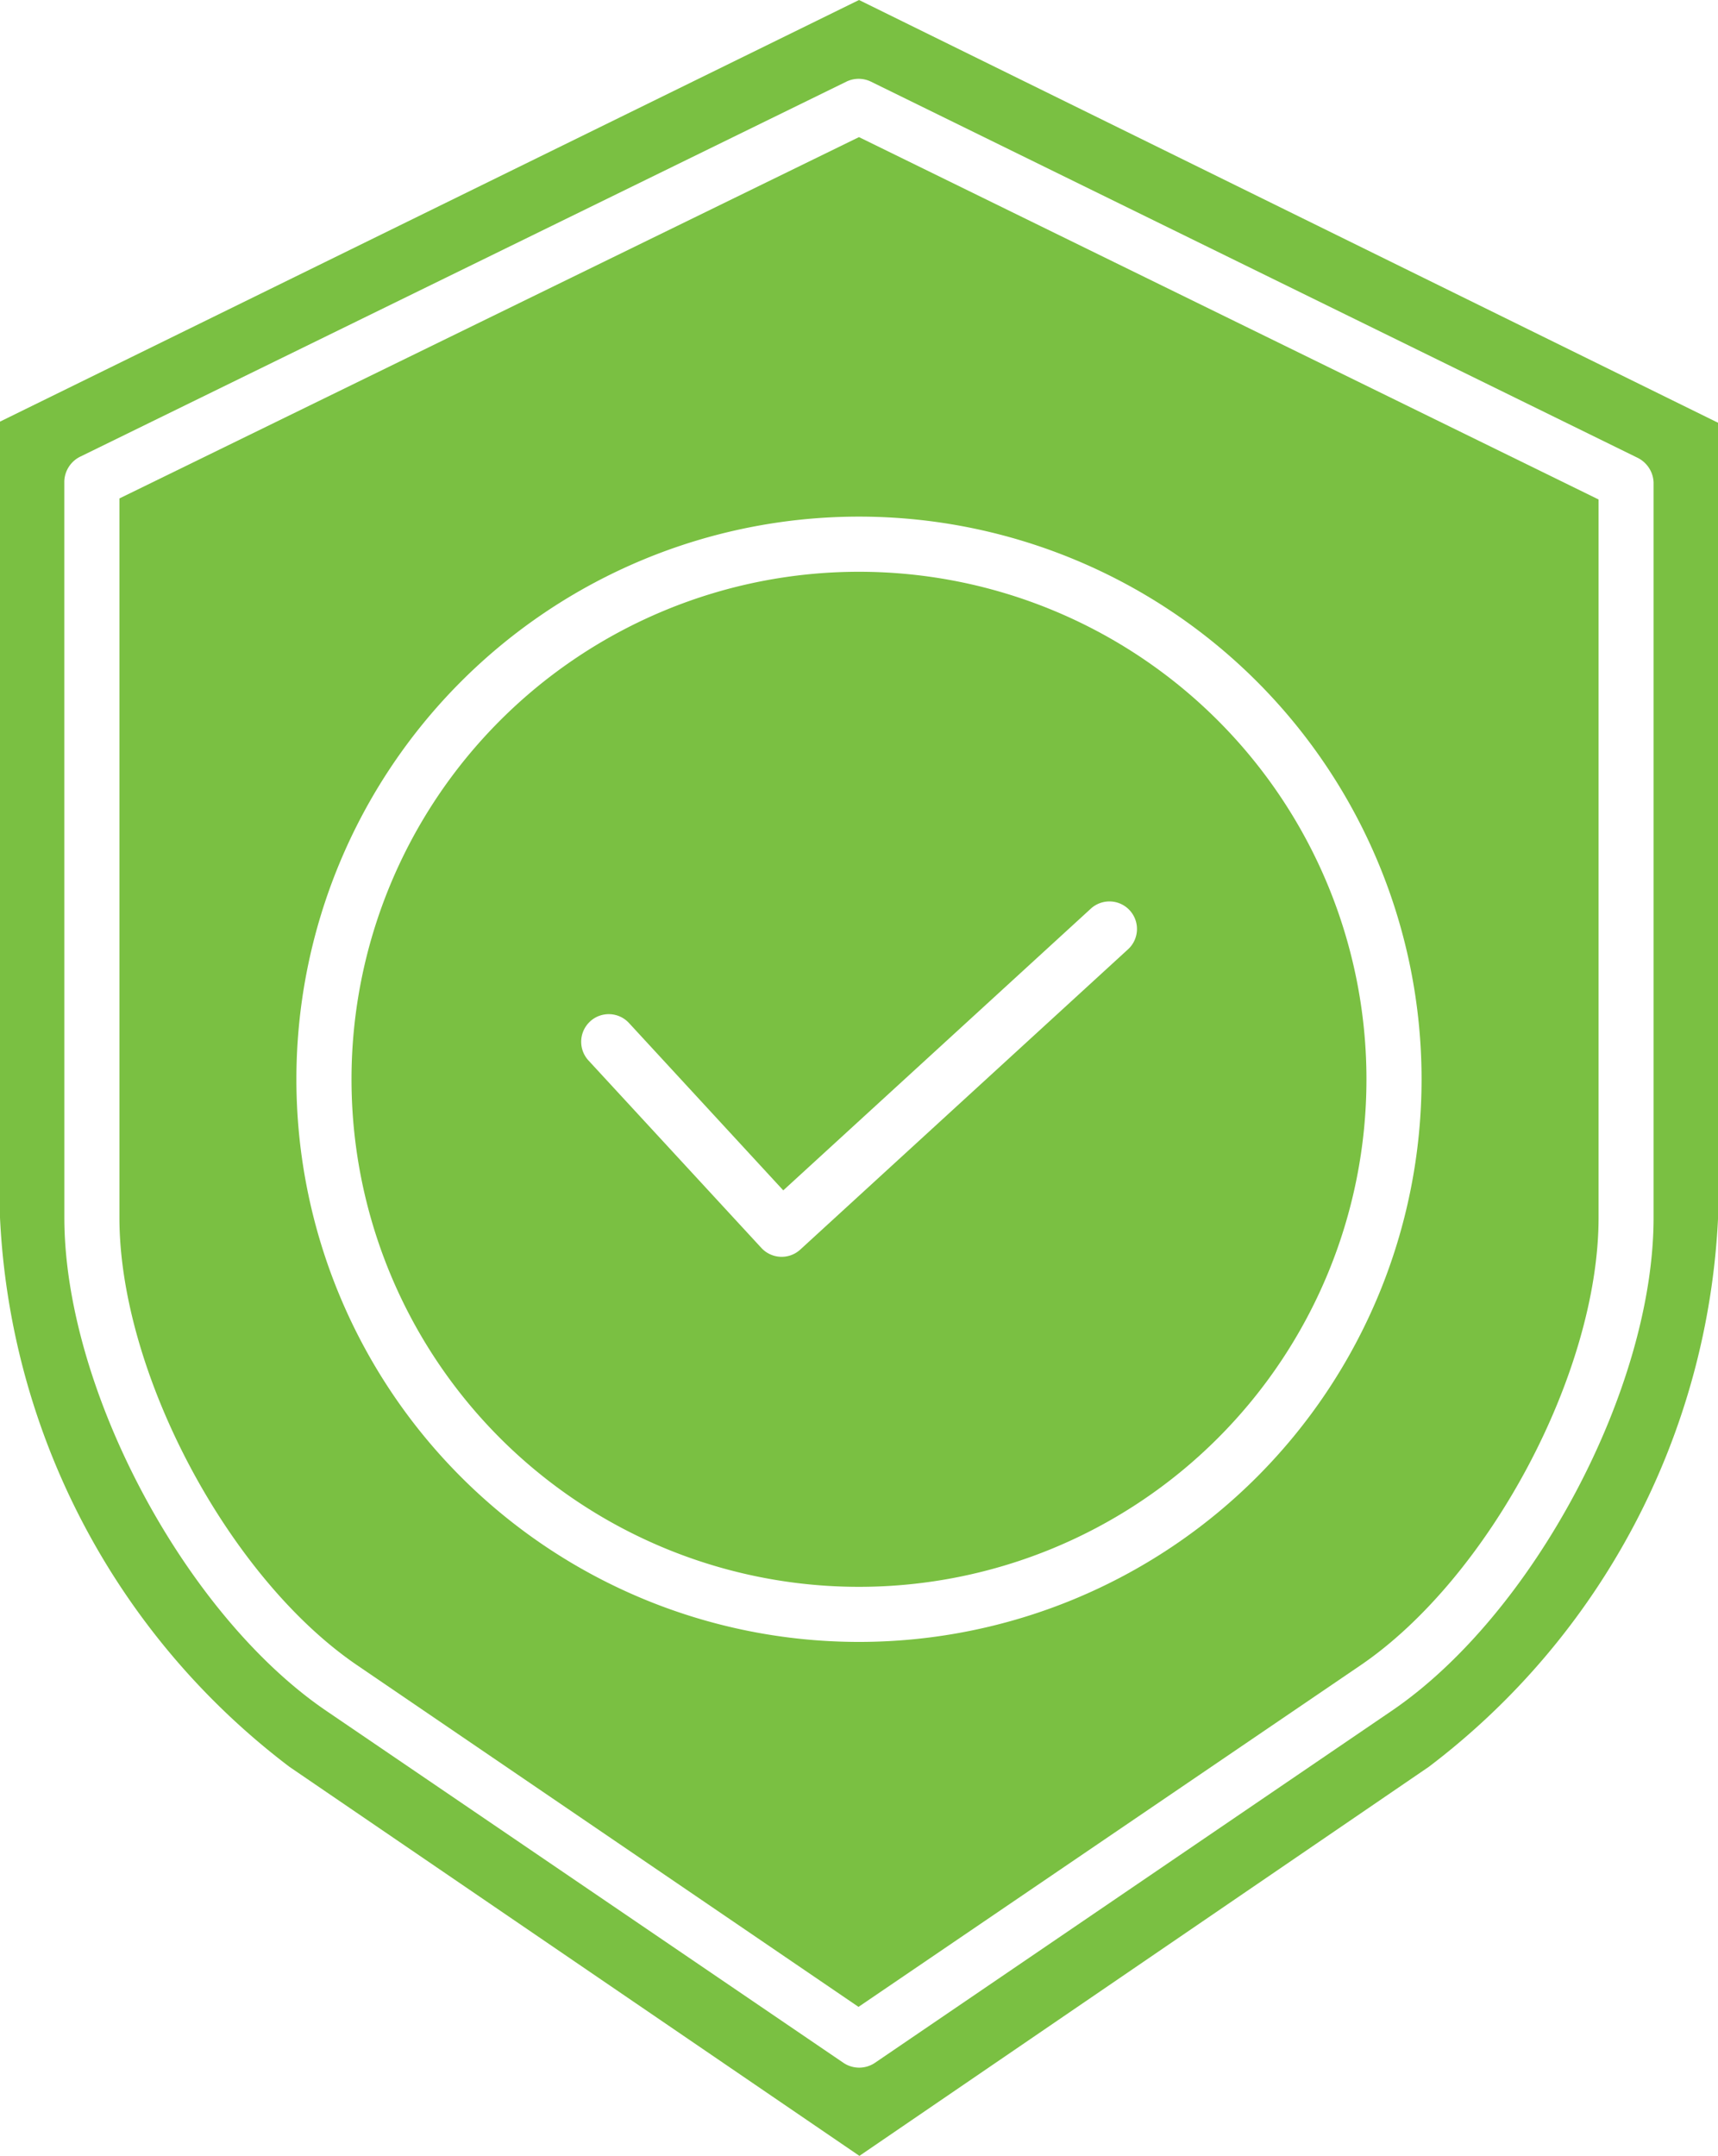 <svg xmlns="http://www.w3.org/2000/svg" width="47.819" height="60" viewBox="0 0 47.819 60">
  <g id="shield" transform="translate(-0.133)">
    <path id="Caminho_406" data-name="Caminho 406" d="M32.747,72.371l13.958,9.51,13.978-9.51c3.57-2.435,6.621-8.14,6.621-12.458V39.929L46.718,29.844,26.133,39.9V59.914C26.133,64.232,29.176,69.937,32.747,72.371ZM46.718,40.406A15.659,15.659,0,1,1,31.059,56.065,15.659,15.659,0,0,1,46.718,40.406Zm0,0" transform="translate(-22.676 -26.028)" fill="#7ac042"/>
    <path id="Caminho_407" data-name="Caminho 407" d="M90.785,152.7A14.125,14.125,0,1,0,76.66,138.574,14.125,14.125,0,0,0,90.785,152.7ZM83.3,136.965a.767.767,0,0,1,1.084.044l4.294,4.657,8.55-7.831a.767.767,0,1,1,1.036,1.131l-9.113,8.348a.768.768,0,0,1-1.082-.045l-4.813-5.218a.768.768,0,0,1,.044-1.085Zm0,0" transform="translate(-66.743 -108.537)" fill="#7ac042"/>
    <path id="Caminho_408" data-name="Caminho 408" d="M8.192,49.174,24.054,60,39.9,49.174a20.38,20.38,0,0,0,8.054-15.288V11.766L24.043,0,.133,11.734V33.886A20.387,20.387,0,0,0,8.192,49.174ZM1.923,13.392a.793.793,0,0,1,.456-.689L23.692,2.272a.782.782,0,0,1,.682,0L45.7,12.734a.8.8,0,0,1,.459.689V33.886c0,4.757-3.35,11.043-7.285,13.725l-14.389,9.8a.784.784,0,0,1-.875,0l-14.4-9.8c-3.934-2.682-7.286-8.968-7.286-13.725Zm0,0" fill="#7ac042"/>
  </g>
</svg>
